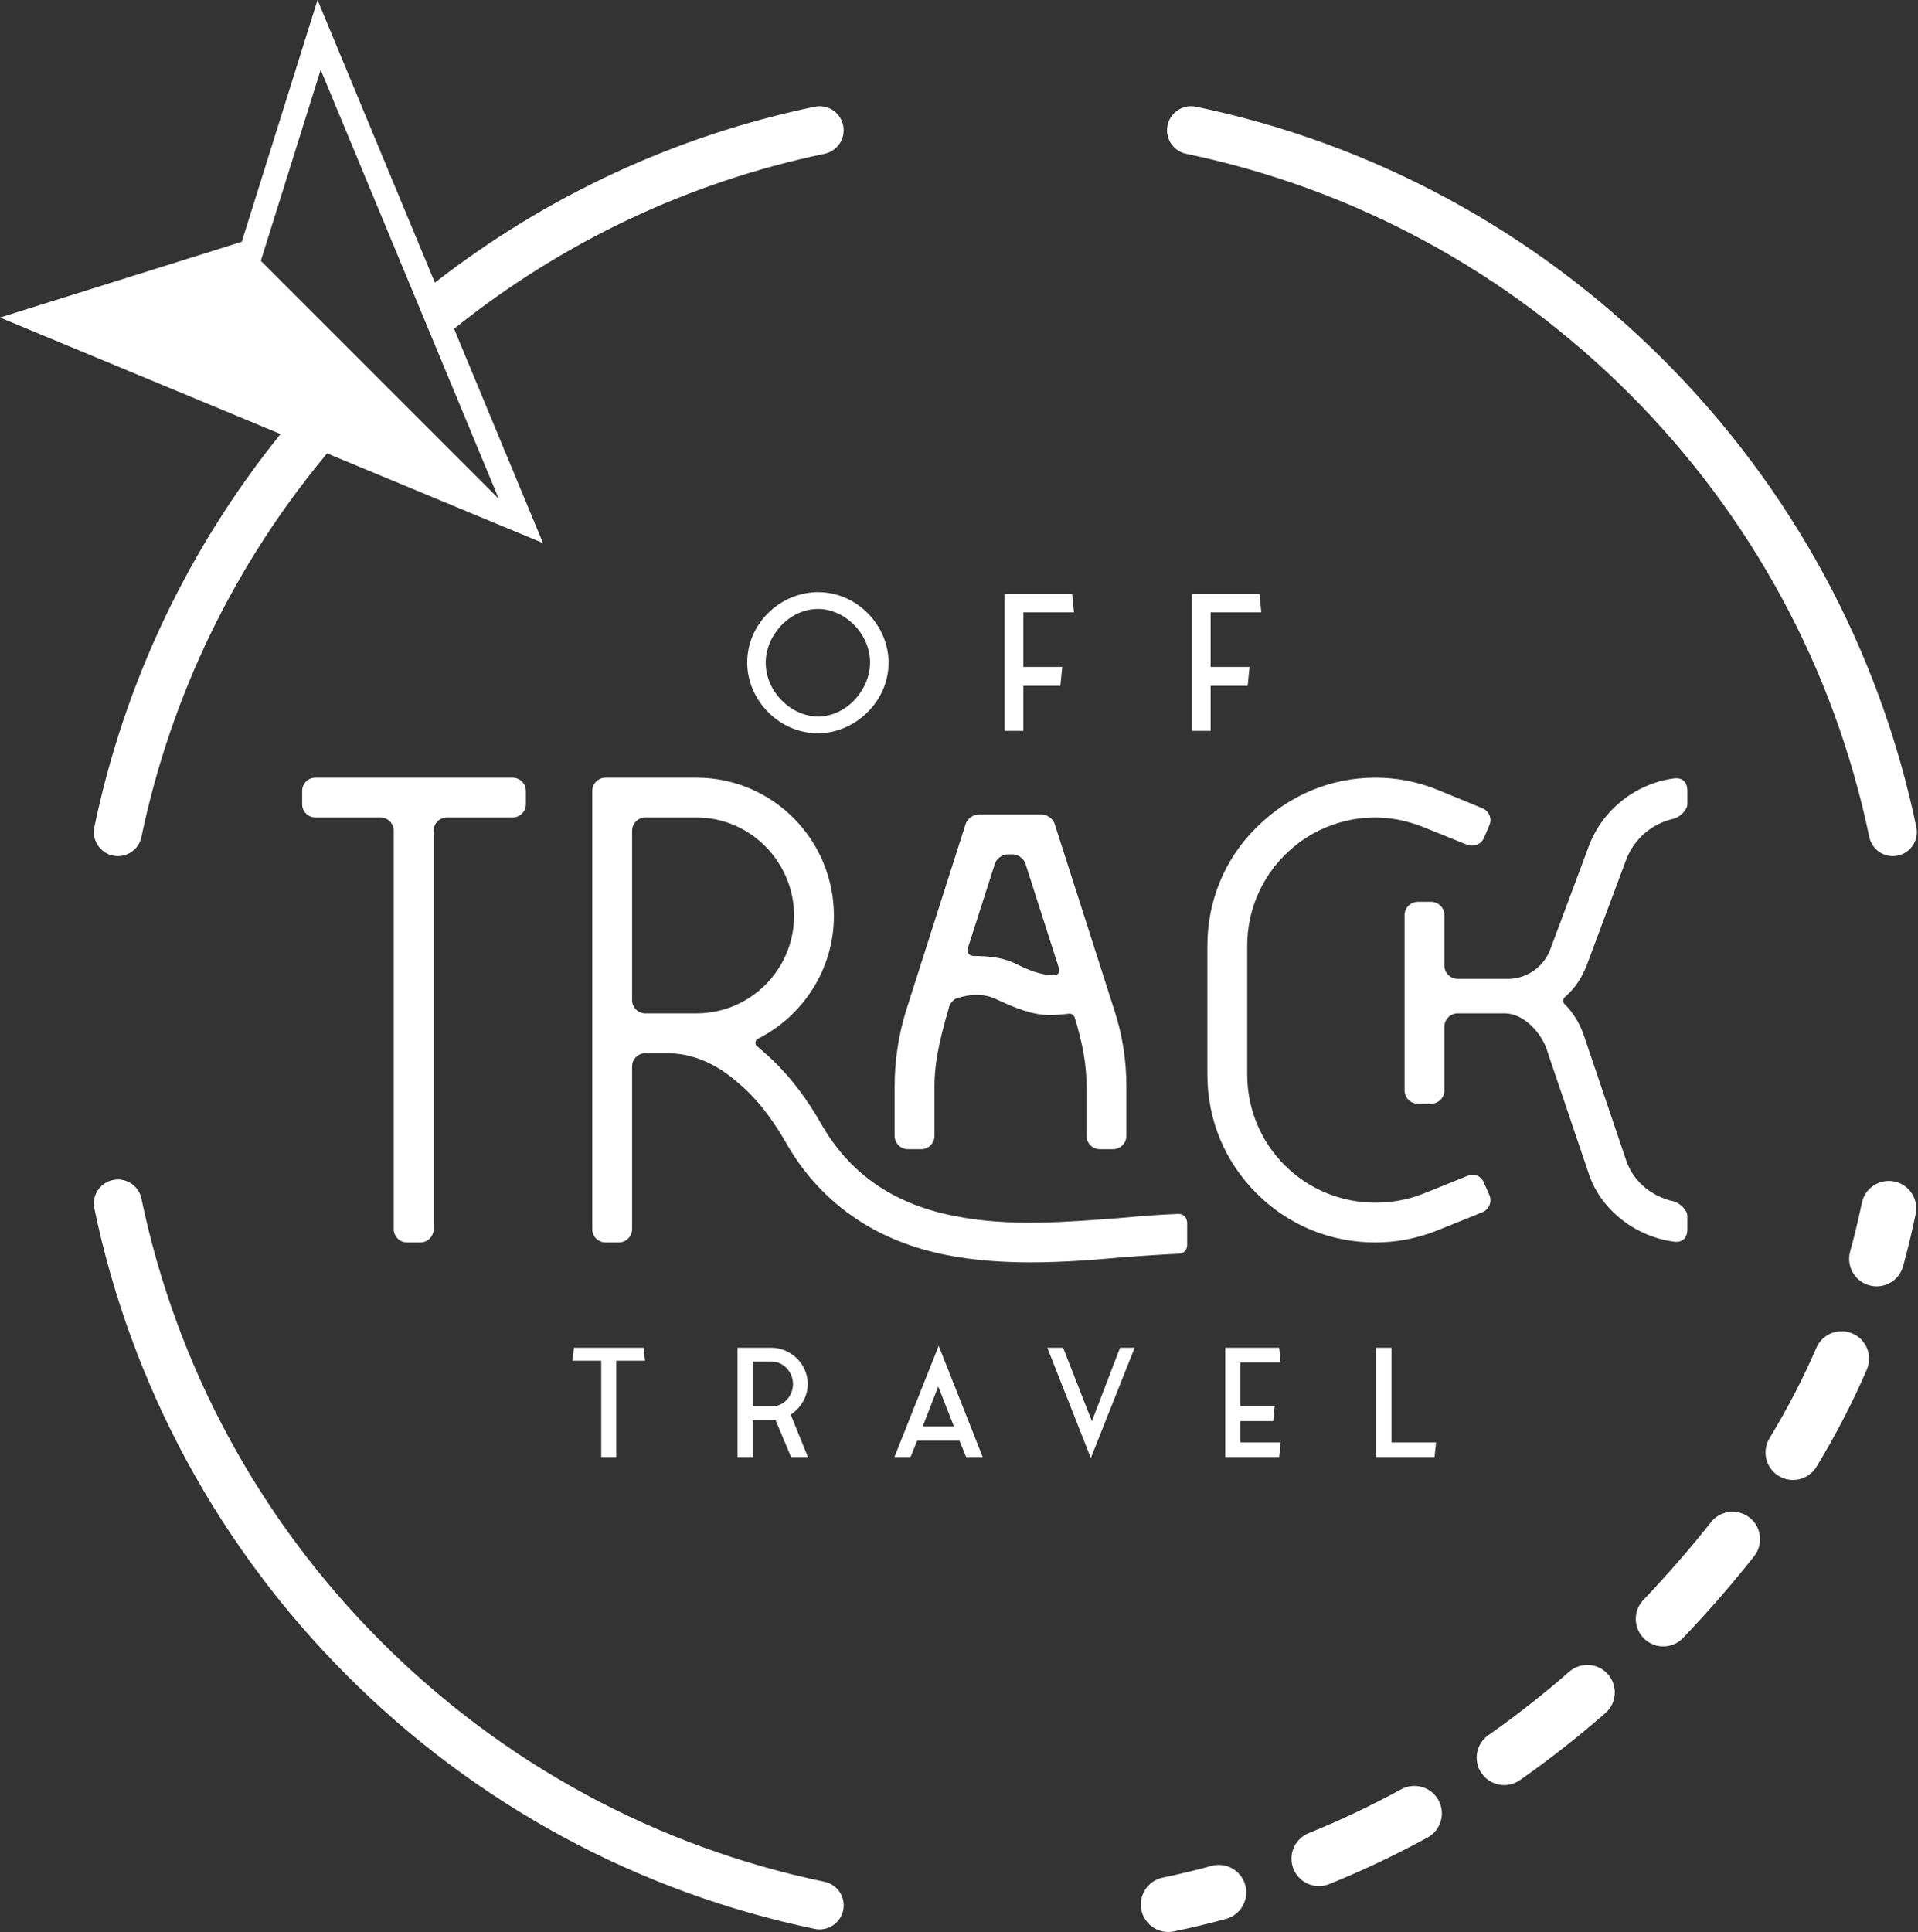 <?xml version="1.0" encoding="UTF-8" standalone="no"?><!DOCTYPE svg PUBLIC "-//W3C//DTD SVG 1.1//EN" "http://www.w3.org/Graphics/SVG/1.1/DTD/svg11.dtd"><svg width="100%" height="100%" viewBox="0 0 833 839" version="1.1" xmlns="http://www.w3.org/2000/svg" xmlns:xlink="http://www.w3.org/1999/xlink" xml:space="preserve" xmlns:serif="http://www.serif.com/" style="fill-rule:evenodd;clip-rule:evenodd;stroke-linejoin:round;stroke-miterlimit:2;"><rect x="0" y="0" width="833" height="839" fill="#333333" stroke="none"/><g><path d="M267.657,632.723l0,-41.811l12.489,0l-0.644,-5.63l-30.224,-0l-0.649,5.63l12.489,0l0,41.811l6.539,0Z" style="fill:#fff;fill-rule:nonzero;"/><path d="M335.149,610.783l-8.285,0l0,-19.482l8.285,-0c5.371,-0 9.254,4.79 9.254,9.708c0,5.308 -4.142,9.774 -9.254,9.774Zm15.661,-9.774c-0,-8.996 -7.699,-15.727 -15.728,-15.727l-14.755,-0l-0,47.441l6.537,0l0,-15.921l8.347,0c0.582,0 1.101,-0.065 1.619,-0.129l6.729,16.05l7.318,0l-7.444,-18.38c4.853,-3.367 7.377,-8.221 7.377,-13.334Z" style="fill:#fff;fill-rule:nonzero;"/><path d="M400.76,619.39l6.731,-17.28l6.799,17.28l-13.53,-0Zm-12.297,13.333l6.989,0l2.913,-7.12l18.319,-0l2.911,7.12l7.185,0l-19.094,-48.283l-19.223,48.283Z" style="fill:#fff;fill-rule:nonzero;"/><path d="M474.208,617.19l-12.493,-31.908l-6.86,-0l18.898,47.894l19.028,-47.894l-6.342,-0l-12.231,31.908Z" style="fill:#fff;fill-rule:nonzero;"/><path d="M556.193,591.69l-0.647,-6.408l-23.429,-0l0,47.441l23.429,0l0.647,-6.343l-17.542,0l0,-9.254l14.307,0l0.647,-6.537l-14.954,0l0,-18.899l17.542,0Z" style="fill:#fff;fill-rule:nonzero;"/><path d="M597.665,585.282l-0,47.441l25.372,0l0.648,-6.343l-19.353,0l-0,-41.098l-6.667,-0Z" style="fill:#fff;fill-rule:nonzero;"/><path d="M377.874,287.752c-0,11.37 -9.827,23.388 -22.576,23.388c-11.778,0 -22.74,-10.799 -22.74,-23.388c0,-11.774 10.232,-23.306 22.74,-23.306c11.691,-0 22.576,10.801 22.576,23.306Zm-53.351,0c0,16.079 13.637,30.698 30.775,30.698c15.837,0 30.616,-13.562 30.616,-30.698c0,-15.995 -13.483,-30.614 -30.616,-30.614c-16.079,0 -30.775,13.318 -30.775,30.614Z" style="fill:#fff;fill-rule:nonzero;"/><path d="M444.435,297.824l16.079,-0l0.813,-8.203l-16.892,-0l-0,-23.712l22.009,-0l-0.816,-8.039l-29.312,-0l0,59.523l8.119,0l-0,-19.569Z" style="fill:#fff;fill-rule:nonzero;"/><path d="M547.791,265.909l-0.808,-8.039l-29.316,-0l-0,59.523l8.119,0l0,-19.569l16.079,-0l0.813,-8.203l-16.892,-0l0,-23.712l22.005,-0Z" style="fill:#fff;fill-rule:nonzero;"/><path d="M176.781,539.555l5.768,-0c3.172,-0 5.769,-2.595 5.769,-5.767l-0,-173.011c-0,-3.172 2.592,-5.767 5.764,-5.767l28.547,0c3.172,0 5.765,-2.594 5.765,-5.766l-0,-5.768c-0,-3.172 -2.593,-5.766 -5.765,-5.766l-85.639,-0c-3.171,-0 -5.768,2.594 -5.768,5.766l0,5.768c0,3.172 2.597,5.766 5.768,5.766l28.258,0c3.172,0 5.768,2.595 5.768,5.767l0,173.011c0,3.172 2.594,5.767 5.765,5.767Z" style="fill:#fff;fill-rule:nonzero;"/><path d="M302.494,440.073l-22.205,-0c-3.172,-0 -5.765,-2.595 -5.765,-5.766l-0,-73.53c-0,-3.172 2.593,-5.767 5.765,-5.767l22.205,0c23.353,0 42.383,19.319 42.383,42.676c0,23.356 -19.03,42.387 -42.383,42.387Zm209.337,104.384c2.307,0 3.75,-1.73 3.75,-3.748l-0,-9.517c-0,-2.306 -1.443,-4.036 -3.75,-4.036c-7.493,0.288 -15.853,0.864 -24.794,1.73c-22.782,1.729 -48.735,4.036 -72.668,-0.866c-26.526,-5.189 -45.558,-18.454 -57.955,-40.367c-4.905,-8.651 -13.265,-21.052 -24.802,-30.856l-2.593,-2.305c-1.442,-0.866 -1.153,-2.884 0.289,-3.461c19.319,-9.804 32.869,-29.989 32.869,-53.345c0,-33.161 -26.814,-59.976 -59.683,-59.976l-39.507,-0c-3.171,-0 -5.768,2.594 -5.768,5.766l-0,190.312c-0,3.172 2.597,5.767 5.768,5.767l5.765,-0c3.176,-0 5.772,-2.595 5.772,-5.767l-0,-70.646c-0,-3.171 2.593,-5.767 5.765,-5.767l9.514,0c10.672,0 21.051,4.324 30.566,12.687c9.804,8.074 16.726,18.742 21.051,26.241c7.782,13.839 18.451,25.085 31.14,33.448c10.959,7.209 23.934,12.399 38.642,15.283c11.818,2.307 24.218,3.171 36.33,3.171c14.415,-0 28.548,-1.154 40.945,-2.307c8.36,-0.577 16.436,-1.153 23.354,-1.441Z" style="fill:#fff;fill-rule:nonzero;"/><path d="M420.267,411.975l11.825,-36.908c0.575,-2.02 3.169,-4.038 5.476,-4.038l2.306,-0c2.308,-0 4.905,2.018 5.48,4.038l14.419,44.982c0.578,2.018 0,3.459 -2.018,3.459c-5.479,-0 -10.668,-2.018 -17.012,-5.19c-5.482,-2.594 -11.825,-3.172 -17.88,-3.172c-1.727,-0 -3.171,-1.442 -2.596,-3.171Zm-25.951,87.081l5.768,-0c3.171,-0 5.768,-2.595 5.768,-5.766l-0,-21.626c-0,-8.651 1.439,-17.591 6.343,-34.315c0.29,-1.443 2.019,-3.46 3.172,-3.747c5.769,-2.02 12.401,-2.308 17.875,0.576c7.501,3.459 14.994,6.631 22.784,6.631c2.592,-0 5.186,-0.288 8.072,-0.575c0.864,-0.29 2.307,0.575 2.596,1.441c3.747,12.111 5.186,21.338 5.186,29.989l0,21.626c0,3.171 2.597,5.766 5.772,5.766l5.765,-0c3.171,-0 5.768,-2.595 5.768,-5.766l-0,-21.626c-0,-11.247 -1.732,-22.205 -5.19,-32.873l-25.952,-81.027c-0.577,-2.018 -3.175,-4.036 -5.482,-4.036l-27.679,-0c-2.308,-0 -4.904,2.018 -5.479,4.036l-25.952,81.316c-3.171,10.379 -4.9,21.337 -4.9,32.584l-0,21.626c-0,3.171 2.593,5.766 5.765,5.766Z" style="fill:#fff;fill-rule:nonzero;"/><path d="M643.457,526.58c3.167,-1.154 4.614,-4.325 3.457,-7.497l-2.308,-5.192c-1.149,-3.171 -4.324,-4.612 -7.493,-3.171l-19.322,7.786c-6.629,2.594 -13.551,3.749 -20.473,3.749c-30.854,0 -55.649,-24.799 -55.649,-55.654l0,-55.94c0,-30.563 24.795,-55.651 55.649,-55.651c6.922,0 13.844,1.442 20.473,4.038l19.322,7.785c3.169,1.153 6.344,-0.288 7.493,-3.172l2.308,-5.479c1.157,-2.884 -0.29,-6.056 -3.172,-7.209l-19.604,-8.074c-8.651,-3.459 -17.59,-5.189 -26.82,-5.189c-19.607,-0 -37.772,7.786 -51.613,21.626c-13.844,13.552 -21.34,32.006 -21.34,51.325l-0,55.94c-0,19.609 7.496,37.776 21.34,51.615c13.841,13.842 32.006,21.339 51.613,21.339c9.23,-0 18.169,-1.731 26.82,-5.19l19.319,-7.785Z" style="fill:#fff;fill-rule:nonzero;"/><path d="M689.305,418.737l17.011,-45.56c3.457,-8.939 11.243,-15.572 20.473,-17.59c2.592,-0.577 6.053,-3.748 6.053,-6.343l-0,-5.768c-0,-3.748 -2.017,-5.766 -5.478,-5.479c-16.433,2.02 -31.141,13.266 -37.198,29.125l-17.011,45.559c-2.883,7.207 -9.805,12.109 -17.592,12.399l-22.49,-0c-3.171,-0 -5.768,-2.594 -5.768,-5.767l-0,-21.915c-0,-3.171 -2.592,-5.766 -5.765,-5.766l-5.767,-0c-3.172,-0 -5.768,2.595 -5.768,5.766l0,76.126c0,3.171 2.596,5.765 5.768,5.765l5.767,0c3.173,0 5.765,-2.594 5.765,-5.765l-0,-27.682c-0,-3.172 2.597,-5.769 5.768,-5.769l20.473,-0c7.786,-0 14.994,7.497 17.88,14.707l18.74,55.362c5.482,15.861 20.765,27.106 37.198,29.125c3.461,0.288 5.478,-1.73 5.478,-5.479l-0,-5.768c-0,-2.594 -3.461,-5.765 -6.053,-6.343c-9.23,-2.018 -17.304,-8.362 -20.473,-17.59l-18.743,-55.363c-1.733,-4.613 -4.325,-8.938 -7.786,-12.399c-1.154,-0.864 -1.154,-2.595 -0,-3.459c4.324,-3.75 7.497,-8.651 9.518,-14.129Z" style="fill:#fff;fill-rule:nonzero;"/><path d="M358.109,817.206c-72.937,-15.185 -139.496,-51.219 -192.482,-104.204c-52.985,-52.986 -89.019,-119.546 -104.204,-192.481c-1.026,-4.932 -5.371,-8.32 -10.215,-8.32c-0.705,-0 -1.423,0.071 -2.14,0.222c-5.648,1.176 -9.273,6.707 -8.098,12.354c16.016,76.931 54.014,147.126 109.886,202.996c55.869,55.872 126.064,93.869 202.994,109.885c5.652,1.182 11.18,-2.449 12.355,-8.097c1.177,-5.648 -2.448,-11.179 -8.096,-12.355Z" style="fill:#fff;fill-rule:nonzero;"/><path d="M515.158,66.785c72.937,15.184 139.496,51.218 192.482,104.203c52.986,52.986 89.019,119.546 104.204,192.482c1.176,5.647 6.71,9.275 12.356,8.098c5.648,-1.176 9.273,-6.708 8.097,-12.355c-16.017,-76.931 -54.014,-147.126 -109.885,-202.997c-55.87,-55.871 -126.065,-93.867 -202.995,-109.884c-0.719,-0.15 -1.435,-0.221 -2.141,-0.221c-4.842,0 -9.189,3.389 -10.215,8.319c-1.177,5.648 2.449,11.178 8.097,12.355Z" style="fill:#fff;fill-rule:nonzero;"/><path d="M526.2,810.294c-7,1.901 -14.143,3.612 -21.227,5.088c-6.451,1.345 -10.592,7.666 -9.248,14.117c1.173,5.629 6.135,9.501 11.669,9.501c0.808,0 1.626,-0.083 2.447,-0.254c7.547,-1.572 15.155,-3.395 22.611,-5.42c6.36,-1.727 10.117,-8.282 8.39,-14.642c-1.727,-6.36 -8.282,-10.123 -14.642,-8.39Z" style="fill:#fff;fill-rule:nonzero;"/><path d="M681.524,725.97c-11.215,9.807 -23.024,19.07 -35.102,27.533c-5.4,3.783 -6.707,11.223 -2.927,16.62c2.323,3.315 6.024,5.086 9.784,5.086c2.364,-0 4.755,-0.699 6.837,-2.159c12.775,-8.953 25.264,-18.747 37.117,-29.113c4.962,-4.338 5.467,-11.879 1.129,-16.838c-4.335,-4.959 -11.873,-5.467 -16.838,-1.129Z" style="fill:#fff;fill-rule:nonzero;"/><path d="M608.564,777.022c-13.055,7.132 -26.586,13.546 -40.223,19.062c-6.111,2.474 -9.058,9.429 -6.588,15.538c1.88,4.644 6.348,7.461 11.068,7.461c1.49,0 3.005,-0.28 4.47,-0.873c14.487,-5.863 28.859,-12.673 42.714,-20.243c5.785,-3.159 7.911,-10.41 4.752,-16.193c-3.16,-5.785 -10.411,-7.909 -16.193,-4.752Z" style="fill:#fff;fill-rule:nonzero;"/><path d="M804.556,579.088c-6.05,-2.611 -13.075,0.171 -15.688,6.22c-5.757,13.324 -12.601,26.528 -20.342,39.254c-3.426,5.63 -1.639,12.969 3.991,16.395c1.937,1.181 4.076,1.743 6.192,1.743c4.026,-0 7.958,-2.041 10.203,-5.734c8.315,-13.663 15.672,-27.859 21.864,-42.19c2.613,-6.052 -0.171,-13.075 -6.22,-15.688Z" style="fill:#fff;fill-rule:nonzero;"/><path d="M759.859,659.025c-5.177,-4.074 -12.679,-3.185 -16.758,1.991c-8.826,11.208 -18.441,22.266 -29.393,33.813c-4.537,4.781 -4.337,12.335 0.446,16.869c2.307,2.191 5.259,3.276 8.209,3.276c3.159,-0 6.314,-1.248 8.66,-3.721c11.462,-12.081 21.546,-23.682 30.827,-35.47c4.079,-5.177 3.185,-12.682 -1.991,-16.758Z" style="fill:#fff;fill-rule:nonzero;"/><path d="M822.751,513.078c-6.438,-1.329 -12.767,2.797 -14.114,9.25c-1.497,7.186 -3.214,14.313 -5.107,21.175c-1.748,6.355 1.984,12.925 8.336,14.676c1.062,0.29 2.126,0.43 3.178,0.43c5.236,0 10.04,-3.473 11.498,-8.766c2.022,-7.349 3.861,-14.971 5.459,-22.652c1.344,-6.449 -2.797,-12.769 -9.25,-14.113Z" style="fill:#fff;fill-rule:nonzero;"/><path d="M139.265,30.314l41.171,99.145l0,0.001l6.157,14.825l30.046,72.353l-48.282,-48.283l-8.05,-8.05l-47.037,-47.036l25.995,-82.955Zm-90.197,341.254c5.646,1.179 11.178,-2.449 12.355,-8.098c12.807,-61.514 40.496,-118.457 80.625,-166.583l93.787,38.947l-38.644,-93.057c46.904,-37.632 101.799,-63.684 160.918,-75.992c5.648,-1.177 9.273,-6.707 8.096,-12.355c-1.025,-4.93 -5.37,-8.319 -10.216,-8.319c-0.704,0 -1.421,0.071 -2.139,0.221c-60.379,12.571 -116.571,38.738 -164.979,76.407l-50.971,-122.739l-32.902,104.998l-104.998,32.902l121.845,50.598c-40.098,49.677 -67.809,107.95 -80.875,170.715c-1.175,5.648 2.45,11.179 8.098,12.355Z" style="fill:#fff;fill-rule:nonzero;"/></g></svg>